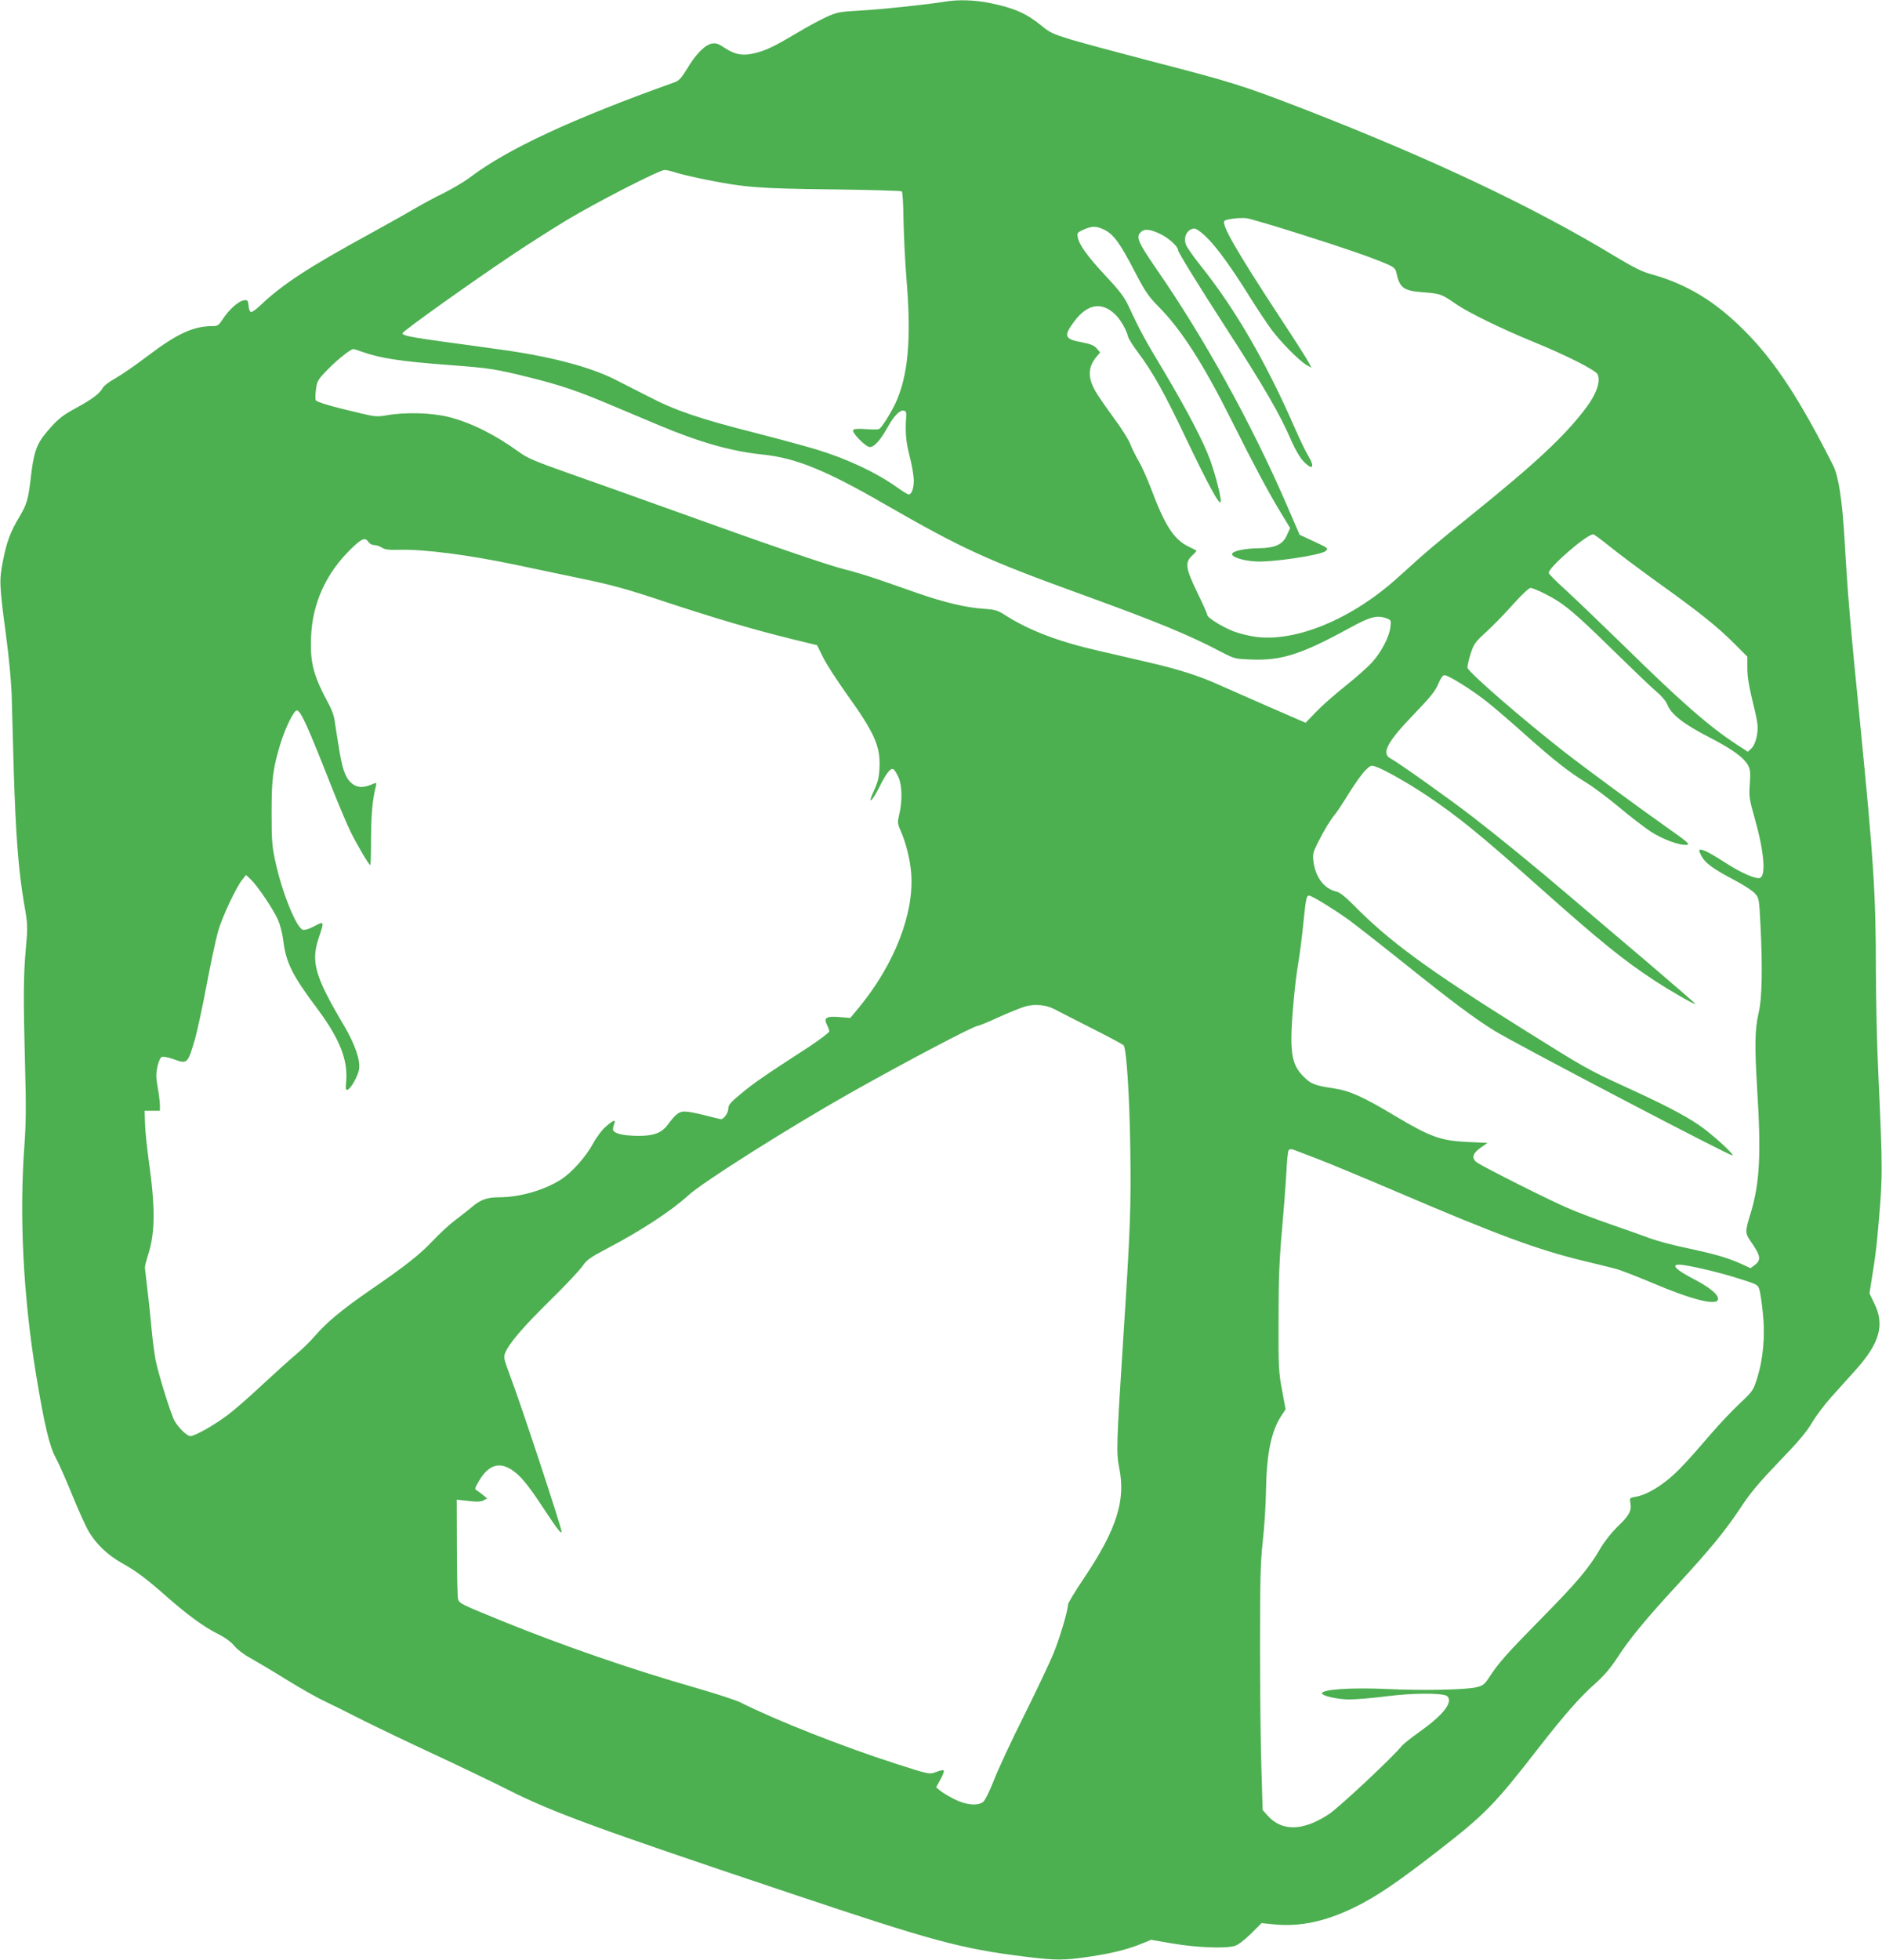 <?xml version="1.0" standalone="no"?>
<!DOCTYPE svg PUBLIC "-//W3C//DTD SVG 20010904//EN"
 "http://www.w3.org/TR/2001/REC-SVG-20010904/DTD/svg10.dtd">
<svg version="1.0" xmlns="http://www.w3.org/2000/svg"
 width="1230pt" height="1280pt" viewBox="0 0 1230 1280"
 preserveAspectRatio="xMidYMid meet">
<g transform="translate(0,1280) scale(0.1,-0.1)"
fill="#4caf50" stroke="none">
<path d="M6175 12789 c-118 -19 -418 -51 -554 -58 -138 -8 -151 -11 -222 -43
-41 -19 -125 -64 -186 -101 -152 -90 -203 -115 -275 -133 -80 -21 -134 -12
-200 32 -43 29 -58 34 -86 29 -45 -8 -106 -70 -162 -165 -36 -59 -52 -77 -80
-87 -669 -239 -1093 -436 -1336 -620 -38 -29 -116 -75 -174 -104 -58 -28 -141
-73 -185 -99 -44 -26 -175 -100 -292 -164 -412 -225 -577 -333 -725 -474 -25
-24 -52 -42 -58 -40 -7 2 -14 19 -15 36 -3 41 -8 46 -37 39 -35 -9 -93 -62
-129 -117 -29 -45 -36 -50 -69 -50 -126 0 -232 -49 -425 -195 -77 -59 -172
-124 -211 -146 -40 -22 -77 -50 -84 -65 -20 -36 -70 -73 -173 -129 -89 -48
-122 -74 -190 -155 -69 -81 -87 -133 -107 -310 -15 -129 -25 -164 -70 -240
-62 -103 -86 -168 -110 -290 -26 -132 -25 -156 20 -495 17 -126 33 -295 36
-375 2 -80 9 -307 14 -505 13 -416 30 -645 66 -858 26 -149 26 -155 13 -302
-16 -174 -17 -325 -5 -775 7 -247 6 -368 -4 -505 -35 -468 -8 -993 76 -1505
53 -322 87 -467 129 -543 19 -35 68 -145 108 -244 40 -99 89 -206 108 -238 49
-82 124 -153 215 -204 92 -51 163 -104 294 -220 133 -117 242 -197 332 -242
50 -25 88 -53 109 -79 19 -23 63 -57 104 -79 39 -22 146 -85 236 -141 90 -56
202 -119 249 -141 47 -22 164 -80 260 -129 96 -48 299 -145 450 -215 151 -70
372 -176 490 -235 289 -146 575 -251 1845 -676 934 -313 1110 -361 1533 -414
202 -25 256 -25 423 0 148 22 248 47 341 85 l61 25 146 -25 c155 -26 337 -33
401 -15 21 6 61 37 105 79 l70 70 80 -8 c170 -17 335 18 521 108 149 72 280
161 560 378 300 233 365 300 643 658 171 220 277 341 376 428 57 51 99 99 146
171 78 121 189 255 393 476 210 228 309 348 409 498 66 101 122 167 253 304
124 128 182 196 216 255 26 44 82 118 123 164 41 46 114 127 161 179 159 176
193 297 124 436 l-32 66 20 126 c12 70 26 177 31 237 37 403 37 415 7 1070 -9
176 -15 478 -16 671 0 499 -15 728 -100 1589 -69 692 -83 855 -105 1235 -15
253 -39 410 -74 479 -219 434 -381 681 -576 877 -194 196 -381 309 -617 374
-56 15 -115 45 -230 114 -538 326 -1197 637 -2038 964 -402 155 -459 173
-1015 317 -203 53 -430 114 -504 136 -118 36 -140 46 -193 90 -97 80 -180 117
-338 149 -98 20 -208 24 -295 9z m-1749 -1119 c34 -10 120 -30 190 -44 250
-50 350 -58 824 -63 245 -3 449 -9 454 -13 5 -5 10 -89 11 -187 2 -98 10 -275
20 -393 32 -390 10 -627 -74 -807 -31 -64 -86 -153 -105 -165 -6 -4 -45 -4
-87 -1 -51 4 -78 2 -83 -6 -11 -16 82 -111 109 -111 29 0 70 46 117 131 42 75
79 112 105 107 13 -3 17 -11 16 -33 -8 -104 -3 -168 22 -265 15 -58 27 -128
27 -156 1 -51 -14 -94 -33 -94 -6 0 -38 20 -72 44 -140 100 -332 190 -534 251
-63 19 -239 67 -391 106 -375 95 -526 147 -702 238 -80 41 -180 92 -224 114
-169 84 -432 152 -761 196 -82 12 -233 32 -335 46 -232 32 -290 43 -290 58 0
13 448 332 725 517 94 63 251 163 350 223 193 116 605 327 639 327 12 0 49 -9
82 -20z m4069 -398 c304 -96 471 -154 577 -200 36 -16 49 -28 53 -49 23 -105
46 -122 177 -132 114 -9 120 -12 217 -79 79 -54 291 -158 496 -242 223 -91
415 -188 427 -216 20 -44 -9 -129 -75 -216 -137 -183 -329 -362 -742 -695
-245 -197 -294 -238 -490 -416 -300 -271 -667 -423 -932 -386 -43 6 -107 22
-143 36 -75 30 -170 89 -170 107 0 7 -29 72 -65 146 -77 159 -82 196 -34 241
18 16 30 31 28 33 -2 2 -26 14 -53 27 -94 46 -153 137 -241 372 -27 71 -64
154 -83 185 -18 31 -43 81 -54 109 -10 29 -60 108 -110 175 -50 68 -103 145
-119 173 -51 89 -49 158 8 226 l23 27 -22 26 c-18 20 -40 29 -96 40 -116 21
-123 40 -51 137 85 114 179 130 267 46 34 -32 74 -101 85 -147 4 -14 33 -60
66 -104 95 -126 173 -266 314 -563 143 -299 219 -439 225 -411 5 24 -32 170
-68 271 -45 123 -145 315 -302 580 -131 218 -154 261 -232 427 -27 59 -59 101
-147 195 -119 127 -176 205 -185 255 -6 28 -3 31 37 50 57 25 85 25 139 -2 59
-30 100 -86 196 -271 69 -133 89 -162 159 -233 146 -148 290 -372 471 -734
143 -286 242 -472 321 -602 l65 -107 -21 -46 c-27 -62 -76 -84 -186 -86 -88
-1 -166 -17 -172 -36 -7 -20 67 -45 152 -50 107 -7 430 41 459 68 19 18 17 19
-75 62 l-95 44 -84 194 c-227 526 -540 1092 -852 1542 -121 176 -135 209 -102
241 23 24 64 19 133 -15 53 -27 111 -80 111 -104 0 -13 130 -224 305 -495 260
-402 360 -574 440 -760 21 -47 53 -102 73 -122 63 -66 79 -41 28 42 -12 19
-51 100 -86 180 -187 427 -390 776 -611 1052 -48 60 -93 124 -99 142 -14 42 1
82 34 98 22 9 30 7 61 -16 78 -60 175 -188 330 -436 43 -69 103 -159 133 -200
61 -83 182 -205 231 -234 l33 -18 -18 33 c-9 19 -96 156 -194 304 -282 430
-381 603 -357 623 13 11 91 21 142 17 17 -1 174 -47 350 -103z m-6134 -768
c127 -45 253 -64 584 -89 255 -19 293 -25 515 -80 209 -52 320 -90 546 -186
93 -39 226 -95 295 -124 273 -115 480 -173 684 -194 215 -22 412 -102 795
-323 512 -294 662 -363 1296 -593 488 -177 697 -263 911 -376 82 -42 84 -43
200 -47 192 -6 322 36 631 205 140 77 183 87 248 63 25 -10 26 -14 21 -56 -7
-63 -59 -164 -120 -230 -28 -32 -108 -102 -177 -157 -69 -55 -155 -131 -191
-169 l-66 -69 -244 106 c-134 59 -284 125 -334 147 -125 56 -262 99 -450 142
-88 21 -230 53 -315 73 -267 60 -461 134 -614 231 -56 36 -68 40 -151 46 -109
7 -253 41 -423 100 -70 24 -187 65 -261 91 -74 25 -173 55 -220 66 -101 24
-535 173 -1111 381 -228 82 -536 192 -685 244 -230 81 -279 102 -335 143 -153
111 -310 190 -456 227 -110 28 -282 33 -404 12 -63 -11 -79 -10 -167 11 -198
46 -295 75 -300 88 -3 7 -2 39 2 70 7 54 11 62 78 131 64 65 148 132 167 132
4 0 27 -7 51 -16z m8158 -1272 c53 -43 193 -148 311 -233 274 -196 392 -290
502 -400 l88 -88 0 -76 c0 -51 10 -115 29 -193 16 -64 33 -138 36 -164 9 -60
-10 -139 -39 -167 l-23 -21 -74 48 c-180 118 -360 275 -736 644 -150 146 -321
310 -380 364 -59 53 -109 103 -111 111 -8 31 247 253 291 253 5 0 53 -35 106
-78z m-8111 28 c7 -11 23 -20 37 -20 14 0 37 -8 51 -17 20 -13 46 -16 118 -14
161 4 453 -34 761 -99 77 -16 259 -54 405 -85 223 -46 312 -71 565 -155 321
-106 584 -184 838 -246 l157 -38 40 -81 c22 -44 92 -152 155 -240 181 -252
220 -341 213 -479 -3 -65 -11 -96 -36 -150 -46 -97 -15 -77 35 23 46 92 74
128 93 116 7 -4 21 -28 33 -54 23 -53 25 -153 4 -241 -12 -51 -12 -58 10 -108
34 -77 61 -185 68 -272 22 -263 -109 -600 -344 -884 l-54 -65 -71 6 c-86 7
-105 -5 -81 -51 8 -16 15 -35 15 -42 0 -8 -60 -53 -132 -101 -289 -187 -362
-237 -443 -305 -71 -58 -85 -75 -85 -99 0 -27 -29 -69 -48 -69 -4 0 -51 11
-103 25 -51 13 -111 25 -132 25 -40 0 -60 -15 -116 -90 -38 -50 -91 -70 -191
-69 -105 1 -165 17 -164 45 1 10 5 27 9 37 12 28 -9 20 -56 -22 -25 -21 -62
-71 -84 -112 -47 -86 -139 -189 -210 -234 -109 -69 -268 -115 -401 -115 -82 0
-126 -16 -186 -69 -18 -15 -64 -51 -102 -80 -38 -28 -104 -89 -147 -135 -86
-91 -177 -163 -419 -329 -175 -121 -275 -204 -352 -293 -29 -34 -84 -88 -123
-120 -38 -32 -138 -122 -221 -199 -83 -78 -185 -167 -227 -198 -88 -66 -213
-137 -243 -137 -22 0 -81 58 -104 101 -25 46 -109 318 -124 400 -8 46 -20 138
-26 204 -9 100 -17 175 -43 395 -1 8 9 46 21 84 47 146 48 311 2 631 -10 77
-21 178 -22 225 l-3 85 50 0 50 0 0 40 c-1 22 -7 74 -15 117 -11 63 -11 86 -1
133 8 33 19 59 29 62 8 4 44 -4 79 -16 88 -32 90 -30 139 138 13 47 47 202 74
346 27 144 61 301 75 351 27 95 118 289 159 339 l24 30 32 -30 c44 -42 146
-194 177 -263 14 -32 29 -90 34 -132 17 -145 58 -229 224 -450 146 -196 201
-336 187 -479 -4 -43 -2 -53 9 -49 23 7 70 93 76 136 8 60 -27 161 -98 282
-194 328 -219 418 -164 580 35 103 34 105 -30 71 -33 -18 -63 -27 -75 -24 -43
11 -138 247 -181 449 -21 95 -24 136 -24 319 0 219 9 287 57 445 33 107 88
220 108 220 25 0 71 -103 225 -494 48 -121 105 -256 127 -300 44 -88 119 -216
128 -216 3 0 5 80 5 178 1 154 9 248 32 339 5 23 5 23 -31 8 -57 -24 -100 -19
-134 15 -39 38 -57 95 -81 250 -11 69 -23 143 -26 166 -4 22 -18 60 -31 85
-106 195 -128 277 -121 449 9 220 97 414 259 573 73 71 95 80 116 47z m7690
-339 c120 -60 189 -118 437 -361 127 -124 256 -248 288 -275 36 -30 65 -64 74
-87 25 -64 107 -128 273 -213 156 -81 229 -134 257 -188 12 -25 14 -48 9 -118
-6 -81 -4 -96 33 -227 60 -211 74 -371 34 -386 -25 -10 -116 29 -214 91 -111
71 -152 93 -174 93 -13 0 -13 -5 4 -39 25 -48 74 -84 212 -157 60 -31 122 -71
138 -89 28 -32 28 -34 37 -211 14 -273 10 -475 -11 -564 -26 -111 -28 -216
-11 -501 27 -426 17 -612 -40 -805 -42 -138 -42 -134 10 -210 53 -77 56 -106
14 -137 l-27 -20 -68 31 c-86 38 -169 62 -357 102 -82 17 -186 45 -230 61 -45
17 -157 57 -251 89 -93 32 -224 81 -290 110 -115 49 -535 260 -589 295 -41 27
-34 60 20 98 l46 32 -129 6 c-176 8 -243 32 -475 170 -208 125 -296 164 -399
180 -127 19 -151 28 -200 78 -60 59 -79 120 -79 250 0 109 23 364 45 491 8 47
22 151 30 230 20 195 23 210 41 210 17 0 149 -80 259 -158 43 -32 205 -158
360 -282 314 -252 465 -364 593 -443 145 -89 1540 -819 1555 -814 15 5 -144
149 -223 201 -96 65 -230 134 -475 246 -250 115 -259 120 -665 374 -632 395
-883 579 -1119 820 -49 49 -85 77 -105 82 -81 17 -140 95 -152 200 -6 44 -2
59 31 124 40 79 76 139 111 182 13 15 54 78 92 140 39 62 87 129 106 147 35
34 38 34 71 22 55 -19 211 -108 325 -184 204 -136 354 -258 735 -597 402 -358
556 -482 760 -616 111 -72 265 -160 265 -151 0 3 -141 125 -312 271 -172 145
-398 338 -503 427 -243 207 -461 385 -650 531 -154 118 -479 349 -527 374 -62
32 -22 108 153 289 108 112 140 152 159 198 15 36 30 57 40 57 27 0 185 -99
281 -176 49 -39 161 -135 249 -214 186 -166 282 -241 394 -310 45 -27 142 -99
216 -161 74 -62 168 -134 209 -161 77 -50 190 -92 236 -86 23 3 3 19 -137 118
-199 141 -515 373 -663 488 -273 213 -627 520 -634 550 -2 9 7 49 19 88 22 68
28 77 104 147 45 41 124 122 176 181 54 60 103 106 113 106 9 0 52 -17 95 -39z
m-3206 -2713 c24 -13 135 -69 245 -125 111 -56 204 -106 207 -111 19 -31 38
-332 43 -665 6 -394 0 -541 -47 -1267 -43 -670 -45 -729 -25 -829 43 -211 -17
-400 -228 -715 -59 -87 -107 -167 -107 -176 0 -38 -51 -211 -93 -315 -24 -60
-112 -245 -194 -410 -83 -165 -171 -355 -197 -422 -26 -67 -57 -130 -68 -140
-33 -30 -111 -24 -188 14 -36 18 -78 43 -94 56 l-28 23 28 51 c16 28 26 55 22
59 -4 4 -26 0 -48 -9 -46 -18 -43 -18 -265 53 -346 111 -782 283 -1015 400
-30 15 -161 58 -290 95 -420 120 -875 277 -1275 440 -270 110 -274 112 -282
143 -3 15 -7 167 -7 337 l-1 310 25 -3 c14 -1 48 -5 76 -8 33 -4 60 -2 74 6
l24 13 -26 21 c-14 11 -33 26 -42 31 -15 9 -14 15 16 65 60 100 128 123 209
72 60 -39 104 -91 214 -258 85 -129 115 -168 115 -148 0 28 -270 846 -340
1028 -37 100 -40 112 -28 140 26 63 114 166 292 341 101 99 197 201 214 227
28 40 49 55 165 116 217 114 413 242 525 344 96 88 662 445 1057 668 362 204
810 440 836 440 7 0 69 25 138 57 69 31 146 62 171 69 61 18 139 11 192 -18z
m1708 -973 c69 -26 310 -126 535 -222 657 -281 915 -376 1213 -448 81 -20 174
-42 207 -51 33 -8 143 -51 245 -94 254 -108 419 -150 428 -108 6 30 -52 79
-163 136 -111 58 -145 92 -91 92 48 0 264 -50 390 -91 125 -39 125 -40 136
-77 5 -20 16 -90 22 -154 15 -145 1 -295 -37 -417 -26 -83 -29 -87 -117 -170
-50 -47 -131 -133 -181 -191 -165 -192 -221 -251 -287 -305 -76 -61 -152 -102
-209 -111 -41 -7 -41 -7 -35 -44 8 -50 -10 -81 -88 -155 -37 -37 -82 -93 -110
-141 -72 -125 -153 -221 -388 -459 -225 -229 -272 -282 -335 -377 -32 -50 -43
-58 -84 -68 -67 -17 -357 -23 -581 -12 -236 11 -430 -2 -430 -28 0 -17 104
-40 179 -40 42 0 153 9 246 21 165 21 344 22 388 4 9 -4 17 -17 17 -29 0 -47
-64 -116 -192 -207 -53 -38 -105 -79 -115 -91 -59 -74 -409 -401 -476 -446
-170 -113 -310 -116 -404 -9 l-31 35 -8 269 c-5 147 -9 507 -9 798 0 450 3
554 18 689 10 87 20 237 21 335 4 238 35 388 103 488 l25 38 -23 125 c-22 116
-24 148 -23 460 0 261 5 389 22 580 12 135 25 306 29 380 3 74 10 140 15 147
6 8 17 9 31 4 12 -5 78 -30 147 -56z"/>
</g>
</svg>
